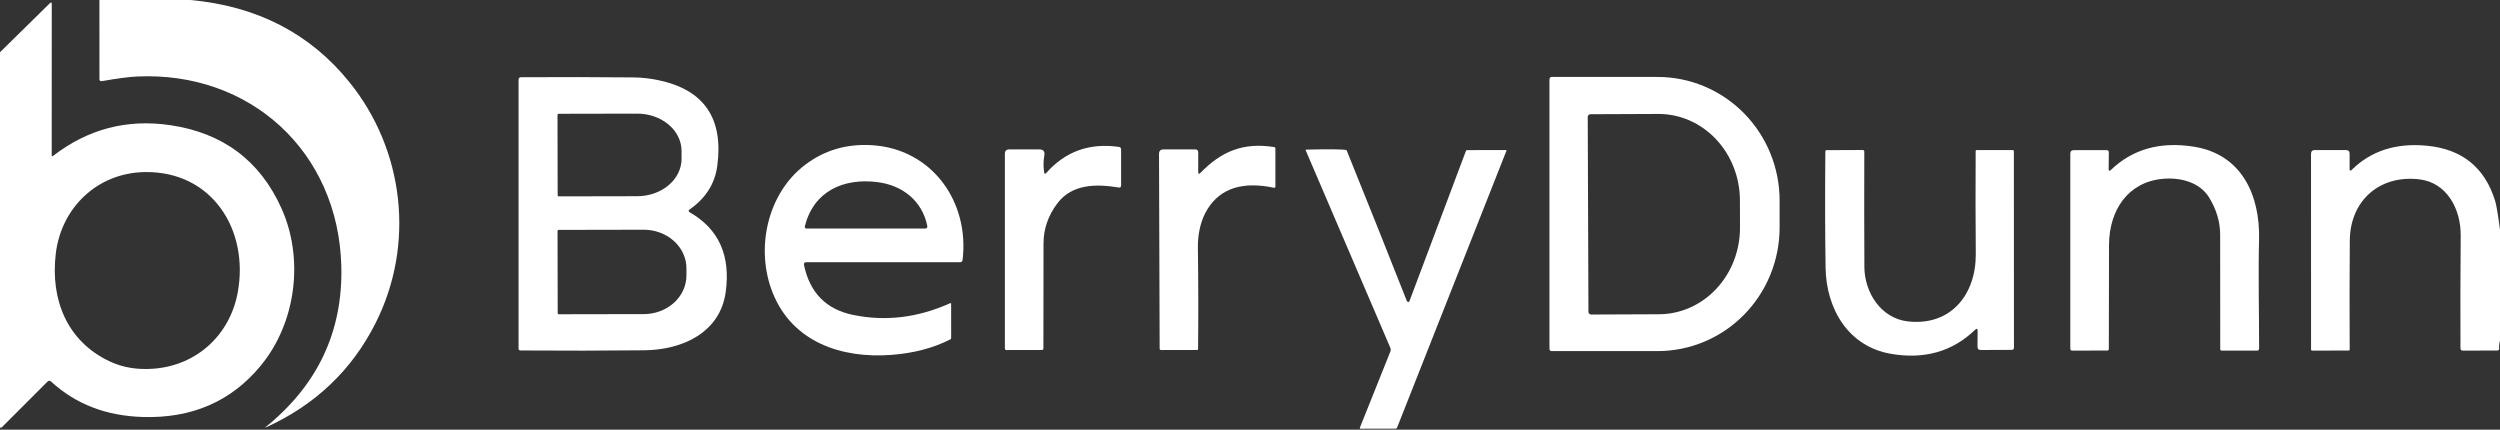 <svg width="640" height="110" viewBox="0 0 640 110" fill="none" xmlns="http://www.w3.org/2000/svg">
<rect x="0" y="0" width="640" height="110" fill="#333333" stroke="none"/>
<g clip-path="url(#clip0_1568_56788)">
<path d="M25.45 0H48.74C65.82 1.56 79.39 8.57 89.45 21.03C103.41 38.3 106.37 62.5 96.12 82.77C90.033 94.81 80.663 103.7 68.01 109.44C68.001 109.447 67.989 109.449 67.978 109.447C67.967 109.446 67.957 109.439 67.95 109.43C67.943 109.421 67.941 109.409 67.942 109.398C67.944 109.387 67.951 109.377 67.96 109.37C81.32 98.597 87.793 84.863 87.38 68.17C86.64 38.8 64.02 18.18 34.97 19.59C33.03 19.683 30.063 20.077 26.07 20.77C25.663 20.837 25.46 20.663 25.46 20.25L25.45 0Z" fill="white"/>
<path d="M0 109.44V13.37L12.78 0.81C13.093 0.503 13.25 0.57 13.25 1.01L13.24 39.71C13.24 40.017 13.363 40.077 13.61 39.89C22.503 33.03 32.487 30.413 43.56 32.04C57.067 34.02 66.57 41.127 72.07 53.36C77.78 66.05 75.96 82.5 66.69 93.68C59.17 102.76 49.14 107.117 36.6 106.75C27.193 106.477 19.353 103.453 13.08 97.68C12.76 97.393 12.45 97.4 12.15 97.7L0.42 109.43C0.401 109.449 0.378 109.464 0.352 109.474C0.327 109.485 0.299 109.49 0.27 109.49C0.17 109.497 0.08 109.48 0 109.44ZM14.28 64.93C12.87 76.76 17.19 87.41 28.11 92.53C31.41 94.083 35.137 94.703 39.29 94.39C50.42 93.56 58.87 85.7 60.86 74.87C63.81 58.85 54.28 43.72 36.96 44.05C24.88 44.29 15.68 53.18 14.28 64.93Z" fill="white"/>
<path d="M176.62 54.38C184.013 58.633 187.067 65.43 185.78 74.77C184.35 85.18 174.65 89.56 165.03 89.67C154.803 89.783 144.217 89.8 133.27 89.72C132.923 89.72 132.75 89.547 132.75 89.2V20.43C132.75 19.99 132.97 19.77 133.41 19.77C142.983 19.71 152.577 19.727 162.19 19.82C164.363 19.84 166.57 20.093 168.81 20.58C180.29 23.073 185.23 30.353 183.63 42.42C183.017 47.027 180.67 50.747 176.59 53.58C176.177 53.867 176.187 54.133 176.62 54.38ZM142.72 29.42L142.76 49.98C142.76 50.018 142.767 50.056 142.782 50.091C142.797 50.126 142.818 50.158 142.845 50.185C142.872 50.212 142.904 50.233 142.939 50.248C142.974 50.263 143.012 50.27 143.05 50.27L163.16 50.23C166.167 50.224 169.049 49.21 171.172 47.412C173.294 45.614 174.484 43.178 174.48 40.64V38.64C174.478 37.383 174.182 36.139 173.61 34.979C173.038 33.819 172.2 32.765 171.146 31.878C170.091 30.991 168.839 30.288 167.462 29.81C166.085 29.332 164.609 29.087 163.12 29.09L143.01 29.13C142.933 29.13 142.859 29.161 142.805 29.215C142.751 29.269 142.72 29.343 142.72 29.42ZM142.73 59.13L142.77 80.17C142.77 80.244 142.799 80.316 142.852 80.368C142.905 80.421 142.976 80.45 143.05 80.45L164.83 80.41C167.726 80.404 170.501 79.358 172.545 77.502C174.589 75.645 175.735 73.13 175.73 70.51V68.67C175.728 67.373 175.443 66.088 174.892 64.89C174.34 63.693 173.534 62.605 172.518 61.689C171.502 60.774 170.297 60.048 168.971 59.554C167.645 59.06 166.224 58.807 164.79 58.81L143.01 58.85C142.936 58.85 142.865 58.88 142.812 58.932C142.76 58.985 142.73 59.056 142.73 59.13Z" fill="white"/>
<path d="M396.66 20.27C396.66 20.119 396.72 19.974 396.827 19.867C396.934 19.76 397.079 19.7 397.23 19.7H424.35C432.633 19.7 440.576 23.033 446.433 28.964C452.29 34.896 455.58 42.941 455.58 51.33V58.25C455.58 66.639 452.29 74.684 446.433 80.616C440.576 86.548 432.633 89.88 424.35 89.88H397.23C397.079 89.88 396.934 89.82 396.827 89.713C396.72 89.606 396.66 89.461 396.66 89.31V20.27ZM406.46 29.93L406.64 79.83C406.64 80.013 406.713 80.189 406.842 80.318C406.971 80.448 407.147 80.52 407.33 80.52L424.71 80.45C430.228 80.43 435.512 78.078 439.4 73.911C443.287 69.744 445.46 64.104 445.44 58.23L445.42 51.25C445.41 48.341 444.862 45.462 443.807 42.778C442.752 40.094 441.21 37.657 439.27 35.606C437.33 33.556 435.03 31.932 432.501 30.828C429.972 29.724 427.263 29.16 424.53 29.17L407.15 29.24C406.967 29.24 406.791 29.313 406.662 29.442C406.533 29.572 406.46 29.747 406.46 29.93Z" fill="white"/>
<path d="M205.83 67.89C207.337 74.957 211.51 79.197 218.35 80.61C226.69 82.337 234.993 81.337 243.26 77.61C243.285 77.598 243.312 77.592 243.34 77.594C243.368 77.596 243.394 77.605 243.417 77.62C243.441 77.635 243.459 77.656 243.472 77.68C243.485 77.705 243.491 77.732 243.49 77.76L243.5 86.52C243.507 86.68 243.44 86.797 243.3 86.87C238.967 89.09 233.93 90.417 228.19 90.85C215.29 91.83 202.86 87.49 197.84 75.03C193.3 63.79 196.39 49.57 206.08 42.22C210.993 38.48 216.663 36.793 223.09 37.16C238.52 38.04 248.23 51.57 246.42 66.55C246.373 66.937 246.157 67.13 245.77 67.13L206.46 67.12C205.933 67.12 205.723 67.377 205.83 67.89ZM224.68 46.63C216.04 45.52 208.32 48.86 206.06 57.88C205.953 58.293 206.113 58.5 206.54 58.5H236.81C237.283 58.5 237.473 58.27 237.38 57.81C236.06 51.35 230.99 47.44 224.68 46.63Z" fill="white"/>
<path d="M540.4 43.49C545.973 38.157 553.063 36.18 561.67 37.56C573.89 39.51 578.58 49.98 578.32 61.26C578.09 70.7 578.34 80.11 578.33 89.23C578.33 89.576 578.157 89.75 577.81 89.75H568.75C568.503 89.75 568.38 89.63 568.38 89.39C568.38 80.93 568.373 71.163 568.36 60.09C568.36 56.803 567.413 53.62 565.52 50.54C563.09 46.6 558.12 45.37 553.68 45.78C544.73 46.59 539.94 53.84 539.91 62.7C539.883 72.253 539.867 81.123 539.86 89.31C539.86 89.597 539.717 89.74 539.43 89.74L530.5 89.75C530.167 89.75 530 89.583 530 89.25V39.35C530 38.743 530.3 38.44 530.9 38.44L539.27 38.43C539.663 38.43 539.86 38.627 539.86 39.02L539.82 43.24C539.82 43.773 540.013 43.856 540.4 43.49Z" fill="white"/>
<path d="M640 58.84C639.993 58.886 639.993 58.937 640 58.99V86.88C640.02 86.947 640.02 87.063 640 87.23C639.787 88.016 639.713 88.643 639.78 89.11C639.84 89.53 639.657 89.74 639.23 89.74L630.5 89.75C630.087 89.75 629.88 89.546 629.88 89.14C629.84 79.606 629.86 69.983 629.94 60.27C629.99 53.63 626.49 46.75 619.36 45.91C609.11 44.7 601.64 51.42 601.55 61.53C601.477 70.27 601.467 79.573 601.52 89.44C601.52 89.64 601.42 89.74 601.22 89.74L591.94 89.75C591.733 89.75 591.63 89.647 591.63 89.44L591.62 39.4C591.62 38.74 591.95 38.41 592.61 38.41L600.59 38.42C601.197 38.42 601.5 38.723 601.5 39.33V43.2C601.5 43.746 601.693 43.83 602.08 43.45C606.98 38.63 613.333 36.577 621.14 37.29C630.247 38.123 636.123 42.853 638.77 51.48C639.083 52.507 639.493 54.96 640 58.84Z" fill="white"/>
<path d="M267.84 44.28C272.727 38.753 278.93 36.53 286.45 37.61C286.817 37.663 287 37.873 287 38.24V47.48C287 47.893 286.797 48.067 286.39 48C280.73 47.06 274.49 47.05 270.72 52.01C268.34 55.15 267.147 58.59 267.14 62.33C267.127 71.523 267.117 80.497 267.11 89.25C267.11 89.295 267.101 89.339 267.085 89.38C267.068 89.421 267.044 89.459 267.013 89.49C266.983 89.522 266.946 89.547 266.906 89.564C266.866 89.581 266.823 89.59 266.78 89.59L257.62 89.61C257.571 89.61 257.523 89.601 257.478 89.583C257.434 89.564 257.393 89.538 257.358 89.505C257.324 89.471 257.297 89.431 257.278 89.388C257.26 89.344 257.25 89.297 257.25 89.25V39.38C257.25 38.627 257.623 38.25 258.37 38.25H266.06C267.087 38.25 267.517 38.753 267.35 39.76C267.09 41.3 267.077 42.757 267.31 44.13C267.377 44.55 267.553 44.6 267.84 44.28Z" fill="white"/>
<path d="M307.32 44.24C312.66 38.77 318.22 36.39 326.2 37.65C326.284 37.662 326.36 37.703 326.415 37.766C326.47 37.828 326.501 37.908 326.5 37.99V47.74C326.5 48.013 326.367 48.12 326.1 48.06C318.153 46.393 312.517 48.18 309.19 53.42C307.35 56.32 306.62 59.92 306.66 63.36C306.78 72.126 306.797 80.803 306.71 89.39C306.71 89.523 306.643 89.59 306.51 89.59L297.24 89.61C297.192 89.611 297.144 89.603 297.099 89.585C297.054 89.568 297.013 89.542 296.979 89.508C296.944 89.474 296.917 89.434 296.898 89.39C296.88 89.346 296.87 89.298 296.87 89.25L296.71 39.4C296.71 38.633 297.09 38.25 297.85 38.25H306C306.5 38.25 306.75 38.5 306.75 39L306.74 44C306.74 44.56 306.933 44.64 307.32 44.24Z" fill="white"/>
<path d="M360.34 77.25C360.573 77.37 360.737 77.307 360.83 77.06L375.27 38.66C375.323 38.507 375.43 38.43 375.59 38.43L385.53 38.41C385.551 38.41 385.572 38.415 385.591 38.425C385.61 38.435 385.626 38.45 385.638 38.468C385.65 38.486 385.657 38.506 385.659 38.528C385.661 38.549 385.658 38.57 385.65 38.59L357.65 109.48C357.62 109.554 357.57 109.618 357.505 109.662C357.441 109.707 357.366 109.731 357.29 109.73L348.32 109.75C348.287 109.751 348.255 109.743 348.226 109.728C348.197 109.713 348.172 109.692 348.154 109.665C348.135 109.639 348.123 109.608 348.119 109.576C348.115 109.543 348.118 109.511 348.13 109.48L355.93 90C356.057 89.673 356.053 89.347 355.92 89.02L334.26 38.49C334.252 38.47 334.249 38.448 334.251 38.426C334.253 38.404 334.26 38.383 334.272 38.365C334.284 38.346 334.3 38.331 334.318 38.32C334.337 38.308 334.358 38.302 334.38 38.3C340.307 38.167 343.737 38.207 344.67 38.42C344.703 38.427 344.727 38.447 344.74 38.48C350.133 51.813 355.267 64.66 360.14 77.02C360.18 77.12 360.247 77.197 360.34 77.25Z" fill="white"/>
<path d="M505.6 84.45C499.82 90.01 492.647 92.053 484.08 90.58C473.21 88.71 467.5 79.14 467.35 68.51C467.21 59.337 467.19 49.43 467.29 38.79C467.29 38.557 467.403 38.44 467.63 38.44L476.87 38.4C476.973 38.4 477.073 38.441 477.146 38.514C477.219 38.587 477.26 38.687 477.26 38.79C477.227 48.863 477.233 58.713 477.28 68.34C477.31 74.87 481.52 81.54 488.5 82.29C499.48 83.48 505.89 75.31 505.8 65C505.727 56.453 505.717 47.67 505.77 38.65C505.77 38.586 505.795 38.525 505.84 38.48C505.885 38.435 505.946 38.41 506.01 38.41L515.23 38.42C515.315 38.42 515.396 38.453 515.456 38.511C515.516 38.569 515.55 38.648 515.55 38.73L515.57 89C515.57 89.38 515.38 89.57 515 89.57L507.05 89.6C506.51 89.6 506.24 89.33 506.24 88.79L506.27 84.74C506.277 84.113 506.053 84.017 505.6 84.45Z" fill="white"/>
</g>
<defs>
<clipPath id="clip0_1568_56788">
<rect width="640" height="110" fill="white"/>
</clipPath>
</defs>
</svg>

